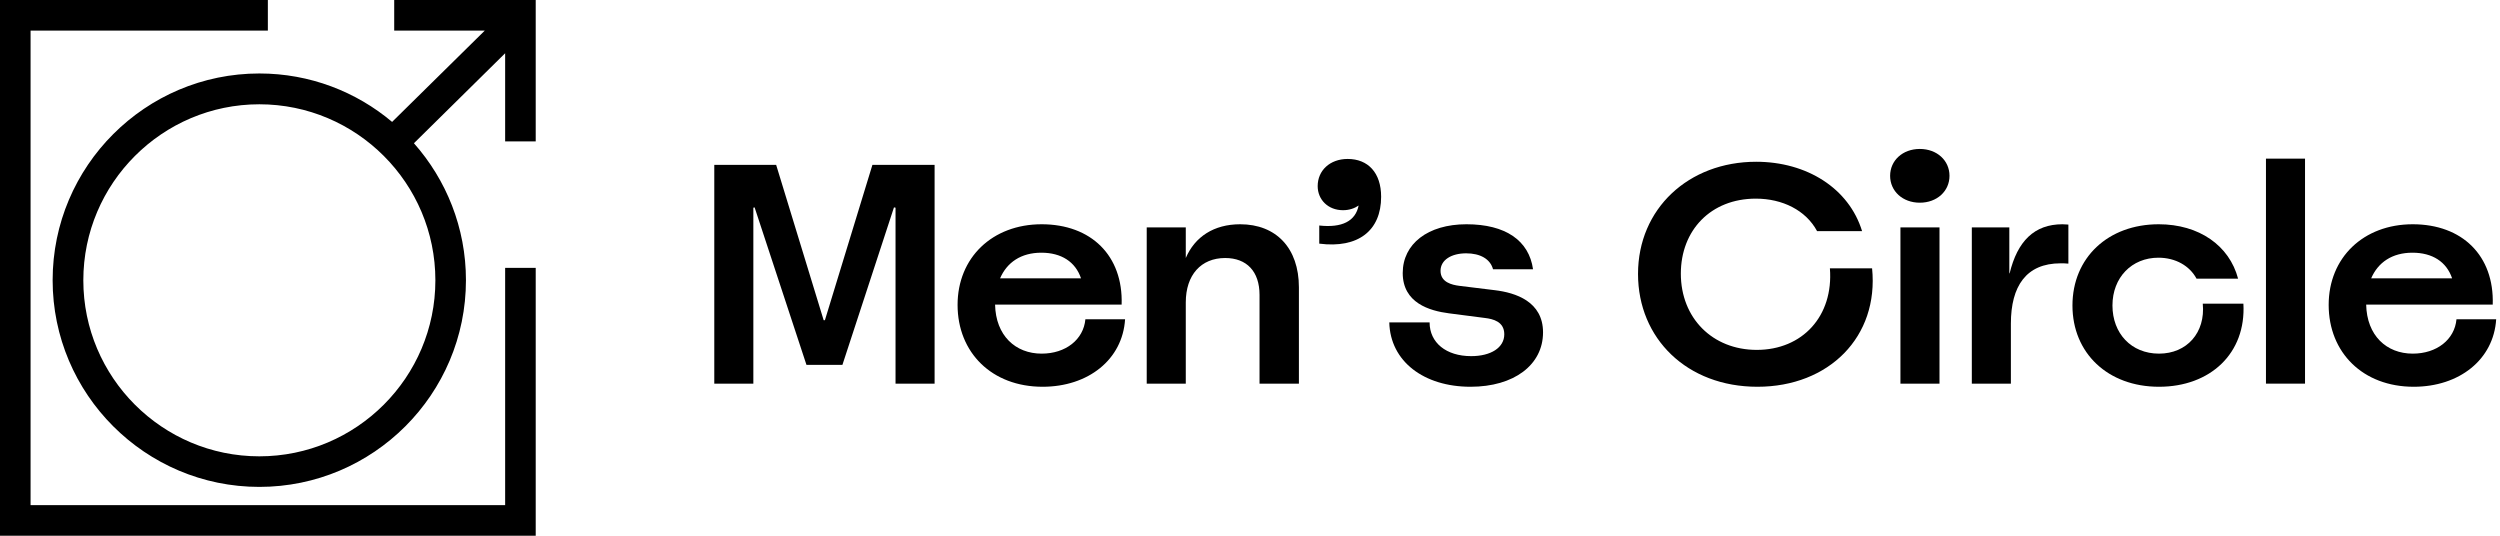 <svg width="224" height="48" viewBox="0 0 224 48" fill="none" xmlns="http://www.w3.org/2000/svg">
<path d="M45.261 45.261H2.739V2.739H24V0H0V48H48V24H45.261V45.261ZM35.321 0V2.739H43.439L35.133 10.923C31.919 8.217 27.766 6.583 23.238 6.583C13.033 6.583 4.716 14.888 4.716 25.105C4.716 35.321 13.022 43.626 23.238 43.626C33.443 43.626 41.749 35.321 41.749 25.105C41.749 20.399 39.982 16.103 37.088 12.834L45.261 4.771V12.668H48V0H35.321ZM39.01 25.116C39.01 33.808 31.941 40.887 23.238 40.887C14.535 40.887 7.466 33.808 7.466 25.116C7.466 16.423 14.546 9.344 23.238 9.344C31.941 9.344 39.01 16.423 39.01 25.116Z" fill="black"/>
<path d="M64 34.374V14.774H69.544L73.8 28.69H73.912L78.168 14.774H83.74V34.374H80.24V18.61L80.1 18.582L75.48 32.694H72.26L67.612 18.582L67.5 18.61V34.374H64Z" fill="black"/>
<path d="M93.415 34.654C88.879 34.654 85.799 31.602 85.799 27.318C85.799 23.09 88.907 20.094 93.331 20.094C97.755 20.094 100.639 22.894 100.499 27.29H89.159C89.215 30.062 90.979 31.686 93.331 31.686C95.487 31.686 97.083 30.426 97.251 28.606H100.807C100.583 32.218 97.503 34.654 93.415 34.654ZM89.607 24.938H96.859C96.355 23.454 95.095 22.642 93.303 22.642C91.483 22.642 90.223 23.51 89.607 24.938Z" fill="black"/>
<path d="M102.746 34.374V20.374H106.246V23.118C107.058 21.214 108.766 20.094 111.118 20.094C114.338 20.094 116.382 22.222 116.382 25.75V34.374H112.854V26.422C112.854 24.322 111.706 23.118 109.774 23.118C107.618 23.118 106.246 24.63 106.246 27.094V34.374H102.746Z" fill="black"/>
<path d="M118.205 20.206C120.249 20.43 121.453 19.814 121.733 18.414C121.369 18.666 120.893 18.834 120.333 18.834C118.988 18.834 118.064 17.882 118.064 16.678C118.064 15.278 119.157 14.242 120.753 14.242C122.573 14.242 123.749 15.474 123.749 17.63C123.749 20.654 121.705 22.278 118.205 21.83V20.206Z" fill="black"/>
<path d="M131.76 34.654C127.588 34.654 124.564 32.386 124.48 28.886H128.092C128.092 30.706 129.576 31.91 131.816 31.91C133.58 31.91 134.784 31.154 134.784 29.95C134.784 28.802 133.748 28.578 133.076 28.494L129.828 28.074C128.092 27.85 125.684 27.15 125.684 24.462C125.684 21.858 127.924 20.094 131.396 20.094C134.896 20.094 136.996 21.55 137.36 24.126H133.776C133.524 23.202 132.628 22.698 131.368 22.698C130.052 22.698 129.072 23.286 129.072 24.266C129.072 25.302 130.108 25.526 130.752 25.61L133.944 26.002C135.792 26.226 138.256 27.01 138.256 29.782C138.256 32.694 135.652 34.654 131.76 34.654Z" fill="black"/>
<path d="M157.463 34.654C151.163 34.654 146.767 30.342 146.767 24.546C146.767 18.694 151.303 14.494 157.351 14.494C161.887 14.494 165.667 16.874 166.843 20.71H162.811C161.803 18.834 159.703 17.798 157.323 17.798C153.291 17.798 150.603 20.626 150.603 24.518C150.603 28.494 153.431 31.35 157.407 31.35C161.495 31.35 164.295 28.326 163.959 24.042H167.739C168.355 30.174 163.875 34.654 157.463 34.654Z" fill="black"/>
<path d="M170.279 34.374V20.374H173.779V34.374H170.279ZM169.355 15.754C169.355 14.382 170.475 13.346 172.015 13.346C173.555 13.346 174.675 14.382 174.675 15.754C174.675 17.126 173.555 18.162 172.015 18.162C170.475 18.162 169.355 17.126 169.355 15.754Z" fill="black"/>
<path d="M176.675 34.374V20.374H180.035V24.49H180.063C180.763 21.606 182.275 20.094 184.795 20.094C184.963 20.094 185.159 20.122 185.327 20.122V23.622C185.103 23.594 184.823 23.594 184.627 23.594C181.547 23.594 180.175 25.638 180.175 28.998V34.374H176.675Z" fill="black"/>
<path d="M193.448 34.654C188.856 34.654 185.692 31.63 185.692 27.374C185.692 23.09 188.884 20.094 193.42 20.094C197.032 20.094 199.748 21.998 200.532 24.966H196.808C196.192 23.818 194.932 23.09 193.392 23.09C191.012 23.09 189.276 24.854 189.276 27.374C189.276 29.866 190.956 31.686 193.448 31.686C195.94 31.686 197.62 29.81 197.368 27.206H201.008C201.26 31.658 198.04 34.654 193.448 34.654Z" fill="black"/>
<path d="M203.03 34.374V14.214H206.53V34.374H203.03Z" fill="black"/>
<path d="M216.265 34.654C211.729 34.654 208.649 31.602 208.649 27.318C208.649 23.09 211.757 20.094 216.181 20.094C220.605 20.094 223.489 22.894 223.349 27.29H212.009C212.065 30.062 213.829 31.686 216.181 31.686C218.337 31.686 219.933 30.426 220.101 28.606H223.657C223.433 32.218 220.353 34.654 216.265 34.654ZM212.457 24.938H219.709C219.205 23.454 217.945 22.642 216.153 22.642C214.333 22.642 213.073 23.51 212.457 24.938Z" fill="black"/>
</svg>
